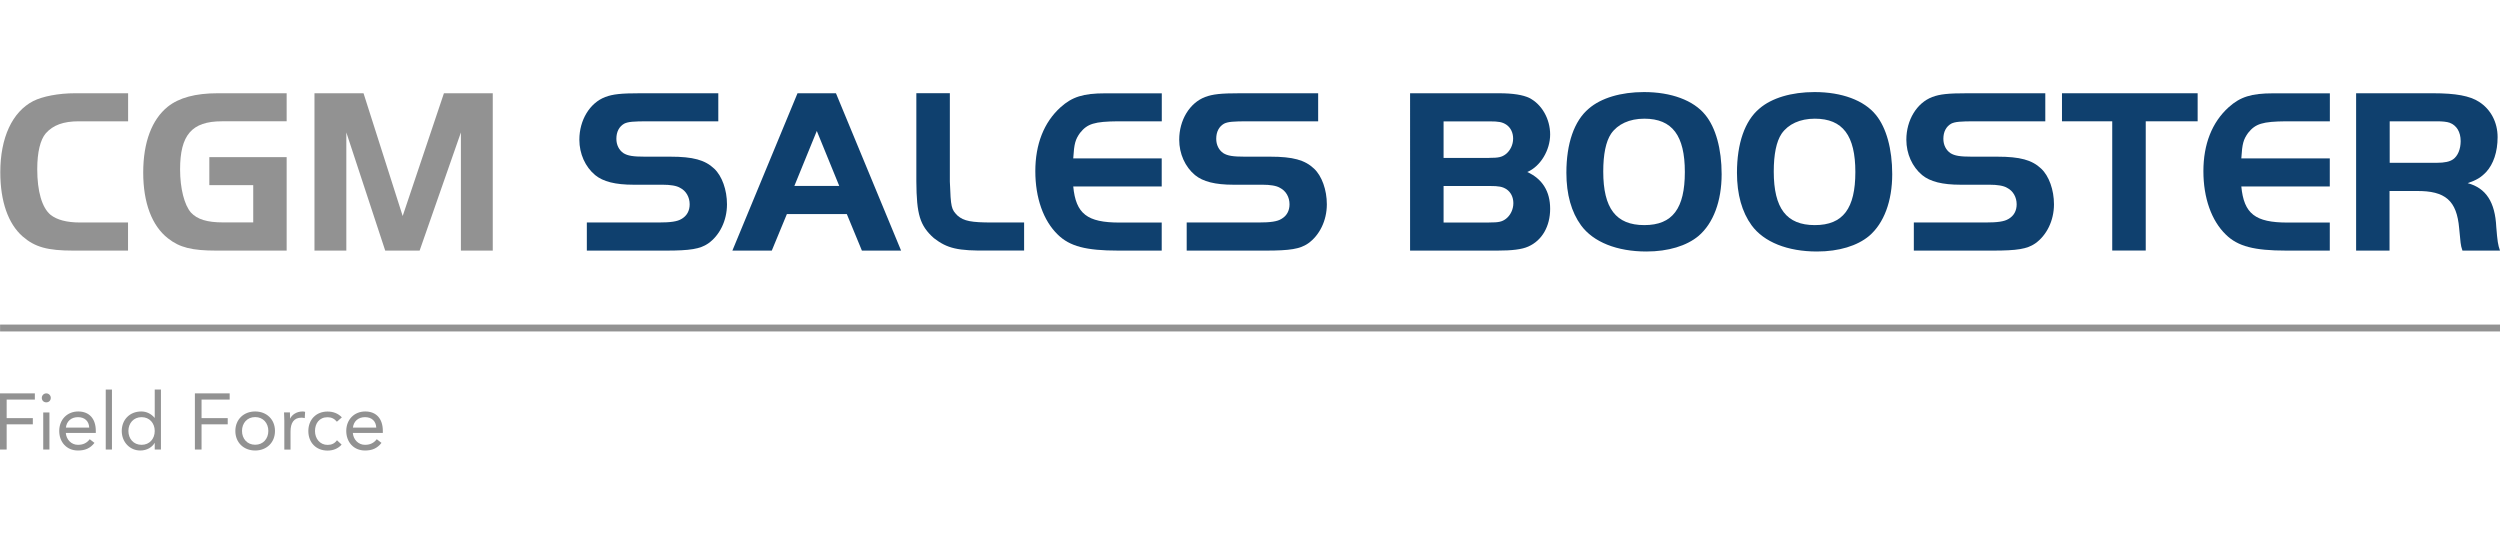 <?xml version="1.0" encoding="UTF-8"?>
<svg id="Livello_1" xmlns="http://www.w3.org/2000/svg" version="1.1" viewBox="0 0 334.29 72.39">
  <!-- Generator: Adobe Illustrator 29.5.1, SVG Export Plug-In . SVG Version: 2.1.0 Build 141)  -->
  <rect x=".01" y="43.4" width="334.54" height=".92" fill="#929292"/>
  <g>
    <path d="M17.13,33.51h-7.32c-3.47,0-5.14-.47-6.78-1.89C1.08,29.91.04,26.91.04,23.03.04,18.4,1.64,14.96,4.45,13.51c1.26-.63,3.38-1.04,5.55-1.04h7.13v3.75h-6.59c-2.05,0-3.44.5-4.42,1.61-.73.85-1.14,2.52-1.14,4.79,0,2.96.63,5.17,1.8,6.12.85.66,2.14,1.01,3.91,1.01h6.43v3.75Z" fill="#929292"/>
    <path d="M38.33,21.02v12.49h-9.4c-3.25,0-4.92-.41-6.47-1.64-2.14-1.67-3.31-4.73-3.31-8.8s1.17-7.1,3.28-8.8c1.51-1.2,3.69-1.8,6.69-1.8h9.21v3.75h-8.67c-4.01,0-5.58,1.83-5.58,6.43,0,2.55.57,4.76,1.45,5.77.85.92,2.18,1.32,4.29,1.32h4.04v-4.98h-5.87v-3.75h10.35Z" fill="#929292"/>
    <path d="M53.84,28.9l5.52-16.43h6.53v21.04h-4.26v-15.8l-5.52,15.8h-4.6l-5.2-15.8v15.8h-4.26V12.47h6.56l5.24,16.43Z" fill="#929292"/>
  </g>
  <g>
    <path d="M78.47,29.75h9.59c1.61,0,2.52-.13,3.06-.47.73-.41,1.1-1.1,1.1-1.96,0-.95-.47-1.8-1.29-2.21-.47-.28-1.29-.41-2.33-.41h-3.88c-2.43,0-4.07-.41-5.14-1.29-1.32-1.1-2.11-2.84-2.11-4.73,0-2.62,1.39-4.92,3.47-5.71,1.01-.38,2.11-.5,4.7-.5h10.41v3.75h-9.4c-1.96,0-2.68.06-3.19.32-.66.38-1.04,1.07-1.04,2.02,0,.82.35,1.51.95,1.92.57.35,1.26.47,2.9.47h3.37c3.03,0,4.64.44,5.87,1.61,1.04.98,1.7,2.84,1.7,4.76,0,2.18-.98,4.16-2.52,5.24-1.07.73-2.4.95-5.65.95h-10.57v-3.75Z" fill="#0f406e"/>
    <path d="M106.64,12.47h5.14l8.71,21.04h-5.24l-2.02-4.89h-8.01l-2.02,4.89h-5.27l8.71-21.04ZM106.23,24.86h5.99l-3-7.35-3,7.35Z" fill="#0f406e"/>
    <path d="M127.01,12.47v11.8c.13,3.5.19,3.72,1.04,4.57.85.73,1.86.91,4.6.91h4.29v3.75h-4.76c-4.13.06-5.52-.28-7.32-1.67-1.86-1.67-2.3-3.15-2.33-7.57v-11.8h4.48Z" fill="#0f406e"/>
    <path d="M155.33,16.22h-5.83c-3.15.03-4.1.32-5.08,1.55-.63.88-.79,1.42-.91,3.41h11.83v3.75h-11.83c.35,3.66,1.86,4.83,6.18,4.83h5.65v3.75h-5.83c-4.29,0-6.47-.57-8.07-2.14-1.92-1.86-3-4.89-3-8.48s1.14-6.53,3.38-8.55c1.55-1.39,3.03-1.86,5.96-1.86h7.57v3.75Z" fill="#0f406e"/>
    <path d="M158.68,29.75h9.59c1.61,0,2.52-.13,3.06-.47.73-.41,1.1-1.1,1.1-1.96,0-.95-.47-1.8-1.29-2.21-.47-.28-1.29-.41-2.33-.41h-3.88c-2.43,0-4.07-.41-5.14-1.29-1.32-1.1-2.11-2.84-2.11-4.73,0-2.62,1.39-4.92,3.47-5.71,1.01-.38,2.11-.5,4.7-.5h10.41v3.75h-9.4c-1.96,0-2.68.06-3.19.32-.66.38-1.04,1.07-1.04,2.02,0,.82.35,1.51.95,1.92.57.35,1.26.47,2.9.47h3.37c3.03,0,4.64.44,5.87,1.61,1.04.98,1.7,2.84,1.7,4.76,0,2.18-.98,4.16-2.52,5.24-1.07.73-2.4.95-5.65.95h-10.57v-3.75Z" fill="#0f406e"/>
    <path d="M188.54,12.47h11.89c1.89,0,3.22.22,4.07.63,1.67.85,2.78,2.81,2.78,4.89s-1.29,4.26-3.06,5.01c2.02.92,3.06,2.59,3.06,4.92s-1.07,4.23-2.93,5.05c-.85.38-2.15.54-4.16.54h-11.64V12.47ZM199.11,21.11c1.26,0,1.7-.09,2.24-.5.6-.47.98-1.26.98-2.08s-.35-1.48-.91-1.86c-.54-.35-1.01-.44-2.21-.44h-6.18v4.89h6.09ZM199.11,29.75c1.29,0,1.73-.09,2.27-.5.6-.47.98-1.26.98-2.08s-.35-1.48-.91-1.86c-.54-.35-1.04-.44-2.24-.44h-6.18v4.89h6.09Z" fill="#0f406e"/>
    <path d="M228.03,15.37c1.39,1.7,2.18,4.54,2.18,7.92,0,3.6-1.1,6.56-3.09,8.26-1.58,1.32-4.04,2.08-6.97,2.08-3.94,0-7.1-1.26-8.74-3.5-1.29-1.77-1.96-4.13-1.96-7.03,0-3.91,1.04-6.94,3-8.58,1.64-1.42,4.29-2.21,7.38-2.21,3.63,0,6.62,1.1,8.2,3.06ZM215.42,17.89c-.69,1.04-1.04,2.74-1.04,5.05,0,4.92,1.7,7.16,5.49,7.16s5.42-2.24,5.42-7.1-1.67-7.13-5.42-7.13c-1.99,0-3.56.73-4.45,2.02Z" fill="#0f406e"/>
    <path d="M250.84,15.37c1.39,1.7,2.18,4.54,2.18,7.92,0,3.6-1.1,6.56-3.09,8.26-1.58,1.32-4.04,2.08-6.97,2.08-3.94,0-7.1-1.26-8.74-3.5-1.29-1.77-1.96-4.13-1.96-7.03,0-3.91,1.04-6.94,3-8.58,1.64-1.42,4.29-2.21,7.38-2.21,3.63,0,6.62,1.1,8.2,3.06ZM238.22,17.89c-.69,1.04-1.04,2.74-1.04,5.05,0,4.92,1.7,7.16,5.49,7.16s5.42-2.24,5.42-7.1-1.67-7.13-5.42-7.13c-1.99,0-3.56.73-4.45,2.02Z" fill="#0f406e"/>
    <path d="M255.91,29.75h9.59c1.61,0,2.52-.13,3.06-.47.73-.41,1.1-1.1,1.1-1.96,0-.95-.47-1.8-1.29-2.21-.47-.28-1.29-.41-2.33-.41h-3.88c-2.43,0-4.07-.41-5.14-1.29-1.32-1.1-2.11-2.84-2.11-4.73,0-2.62,1.39-4.92,3.47-5.71,1.01-.38,2.11-.5,4.7-.5h10.41v3.75h-9.4c-1.96,0-2.68.06-3.19.32-.66.38-1.04,1.07-1.04,2.02,0,.82.35,1.51.95,1.92.57.35,1.26.47,2.9.47h3.37c3.03,0,4.64.44,5.87,1.61,1.04.98,1.7,2.84,1.7,4.76,0,2.18-.98,4.16-2.52,5.24-1.07.73-2.4.95-5.65.95h-10.57v-3.75Z" fill="#0f406e"/>
    <path d="M275.72,16.22v-3.75h18.14v3.75h-6.94v17.28h-4.48v-17.28h-6.72Z" fill="#0f406e"/>
    <path d="M311.52,16.22h-5.83c-3.15.03-4.1.32-5.08,1.55-.63.88-.79,1.42-.91,3.41h11.83v3.75h-11.83c.35,3.66,1.86,4.83,6.18,4.83h5.65v3.75h-5.83c-4.29,0-6.47-.57-8.07-2.14-1.92-1.86-3-4.89-3-8.48s1.14-6.53,3.38-8.55c1.55-1.39,3.03-1.86,5.96-1.86h7.57v3.75Z" fill="#0f406e"/>
    <path d="M319.53,33.51h-4.48V12.47h10.28c3.06,0,4.92.35,6.15,1.14,1.58,1.01,2.49,2.74,2.49,4.73s-.57,3.6-1.51,4.64c-.69.73-1.29,1.1-2.49,1.51,2.46.66,3.66,2.55,3.82,5.83.16,1.96.22,2.4.5,3.19h-5.02c-.16-.47-.19-.63-.25-1.07-.03-.19-.09-.82-.19-1.92-.32-3.69-1.83-5.02-5.71-4.98h-3.6v7.98ZM325.81,21.77c1.1,0,1.77-.16,2.21-.47.63-.44,1.01-1.36,1.01-2.43,0-1.23-.54-2.11-1.48-2.46-.38-.13-.95-.19-1.73-.19h-6.28v5.55h6.28Z" fill="#0f406e"/>
  </g>
  <g>
    <path d="M0,52.6h4.66v.83H.89v2.48h3.5v.83H.89v3.37h-.89v-7.51Z" fill="#929292"/>
    <path d="M6.19,52.6c.34,0,.6.28.6.6,0,.35-.25.6-.6.6s-.6-.25-.6-.6c0-.33.27-.6.6-.6ZM5.78,55.15h.83v4.96h-.83v-4.96Z" fill="#929292"/>
    <path d="M12.64,59.21c-.58.75-1.28,1.03-2.21,1.03-1.56,0-2.51-1.17-2.51-2.61,0-1.54,1.08-2.61,2.54-2.61s2.35.95,2.35,2.6v.27h-4.01c.06.86.72,1.59,1.62,1.59.71,0,1.19-.25,1.58-.75l.63.49ZM11.93,57.18c-.03-.84-.58-1.4-1.5-1.4s-1.52.56-1.62,1.4h3.12Z" fill="#929292"/>
    <path d="M14.14,52.09h.83v8.02h-.83v-8.02Z" fill="#929292"/>
    <path d="M20.69,59.23h-.02c-.31.56-1.02,1.01-1.91,1.01-1.39,0-2.48-1.12-2.48-2.61s1.05-2.61,2.61-2.61c.72,0,1.33.32,1.78.85h.02v-3.78h.83v8.02h-.83v-.88ZM18.93,55.78c-1.07,0-1.76.81-1.76,1.85s.69,1.85,1.76,1.85,1.76-.81,1.76-1.85-.69-1.85-1.76-1.85Z" fill="#929292"/>
    <path d="M26.05,52.6h4.66v.83h-3.76v2.48h3.5v.83h-3.5v3.37h-.89v-7.51Z" fill="#929292"/>
    <path d="M34.12,55.02c1.53,0,2.65,1.06,2.65,2.61s-1.12,2.61-2.65,2.61-2.65-1.06-2.65-2.61,1.12-2.61,2.65-2.61ZM34.12,59.47c1.07,0,1.76-.81,1.76-1.85s-.69-1.85-1.76-1.85-1.76.81-1.76,1.85.69,1.85,1.76,1.85Z" fill="#929292"/>
    <path d="M38.02,56.32c0-.46-.04-.85-.04-1.18h.79c0,.27.02.54.02.82h.02c.22-.49.84-.94,1.65-.94.11,0,.22.01.34.05l-.05.84c-.14-.04-.3-.06-.45-.06-1.01,0-1.45.71-1.45,1.85v2.42h-.83v-3.79Z" fill="#929292"/>
    <path d="M45.05,56.39c-.35-.42-.75-.6-1.25-.6-1.11,0-1.68.83-1.68,1.85s.67,1.85,1.68,1.85c.54,0,.95-.19,1.26-.62l.62.58c-.48.55-1.16.8-1.88.8-1.54,0-2.57-1.08-2.57-2.61s1.04-2.61,2.57-2.61c.73,0,1.41.24,1.91.78l-.66.58Z" fill="#929292"/>
    <path d="M51.02,59.21c-.58.75-1.28,1.03-2.21,1.03-1.56,0-2.51-1.17-2.51-2.61,0-1.54,1.08-2.61,2.54-2.61s2.35.95,2.35,2.6v.27h-4.01c.06.86.72,1.59,1.62,1.59.71,0,1.19-.25,1.58-.75l.63.49ZM50.31,57.18c-.03-.84-.58-1.4-1.5-1.4s-1.52.56-1.62,1.4h3.12Z" fill="#929292"/>
  </g>
</svg>